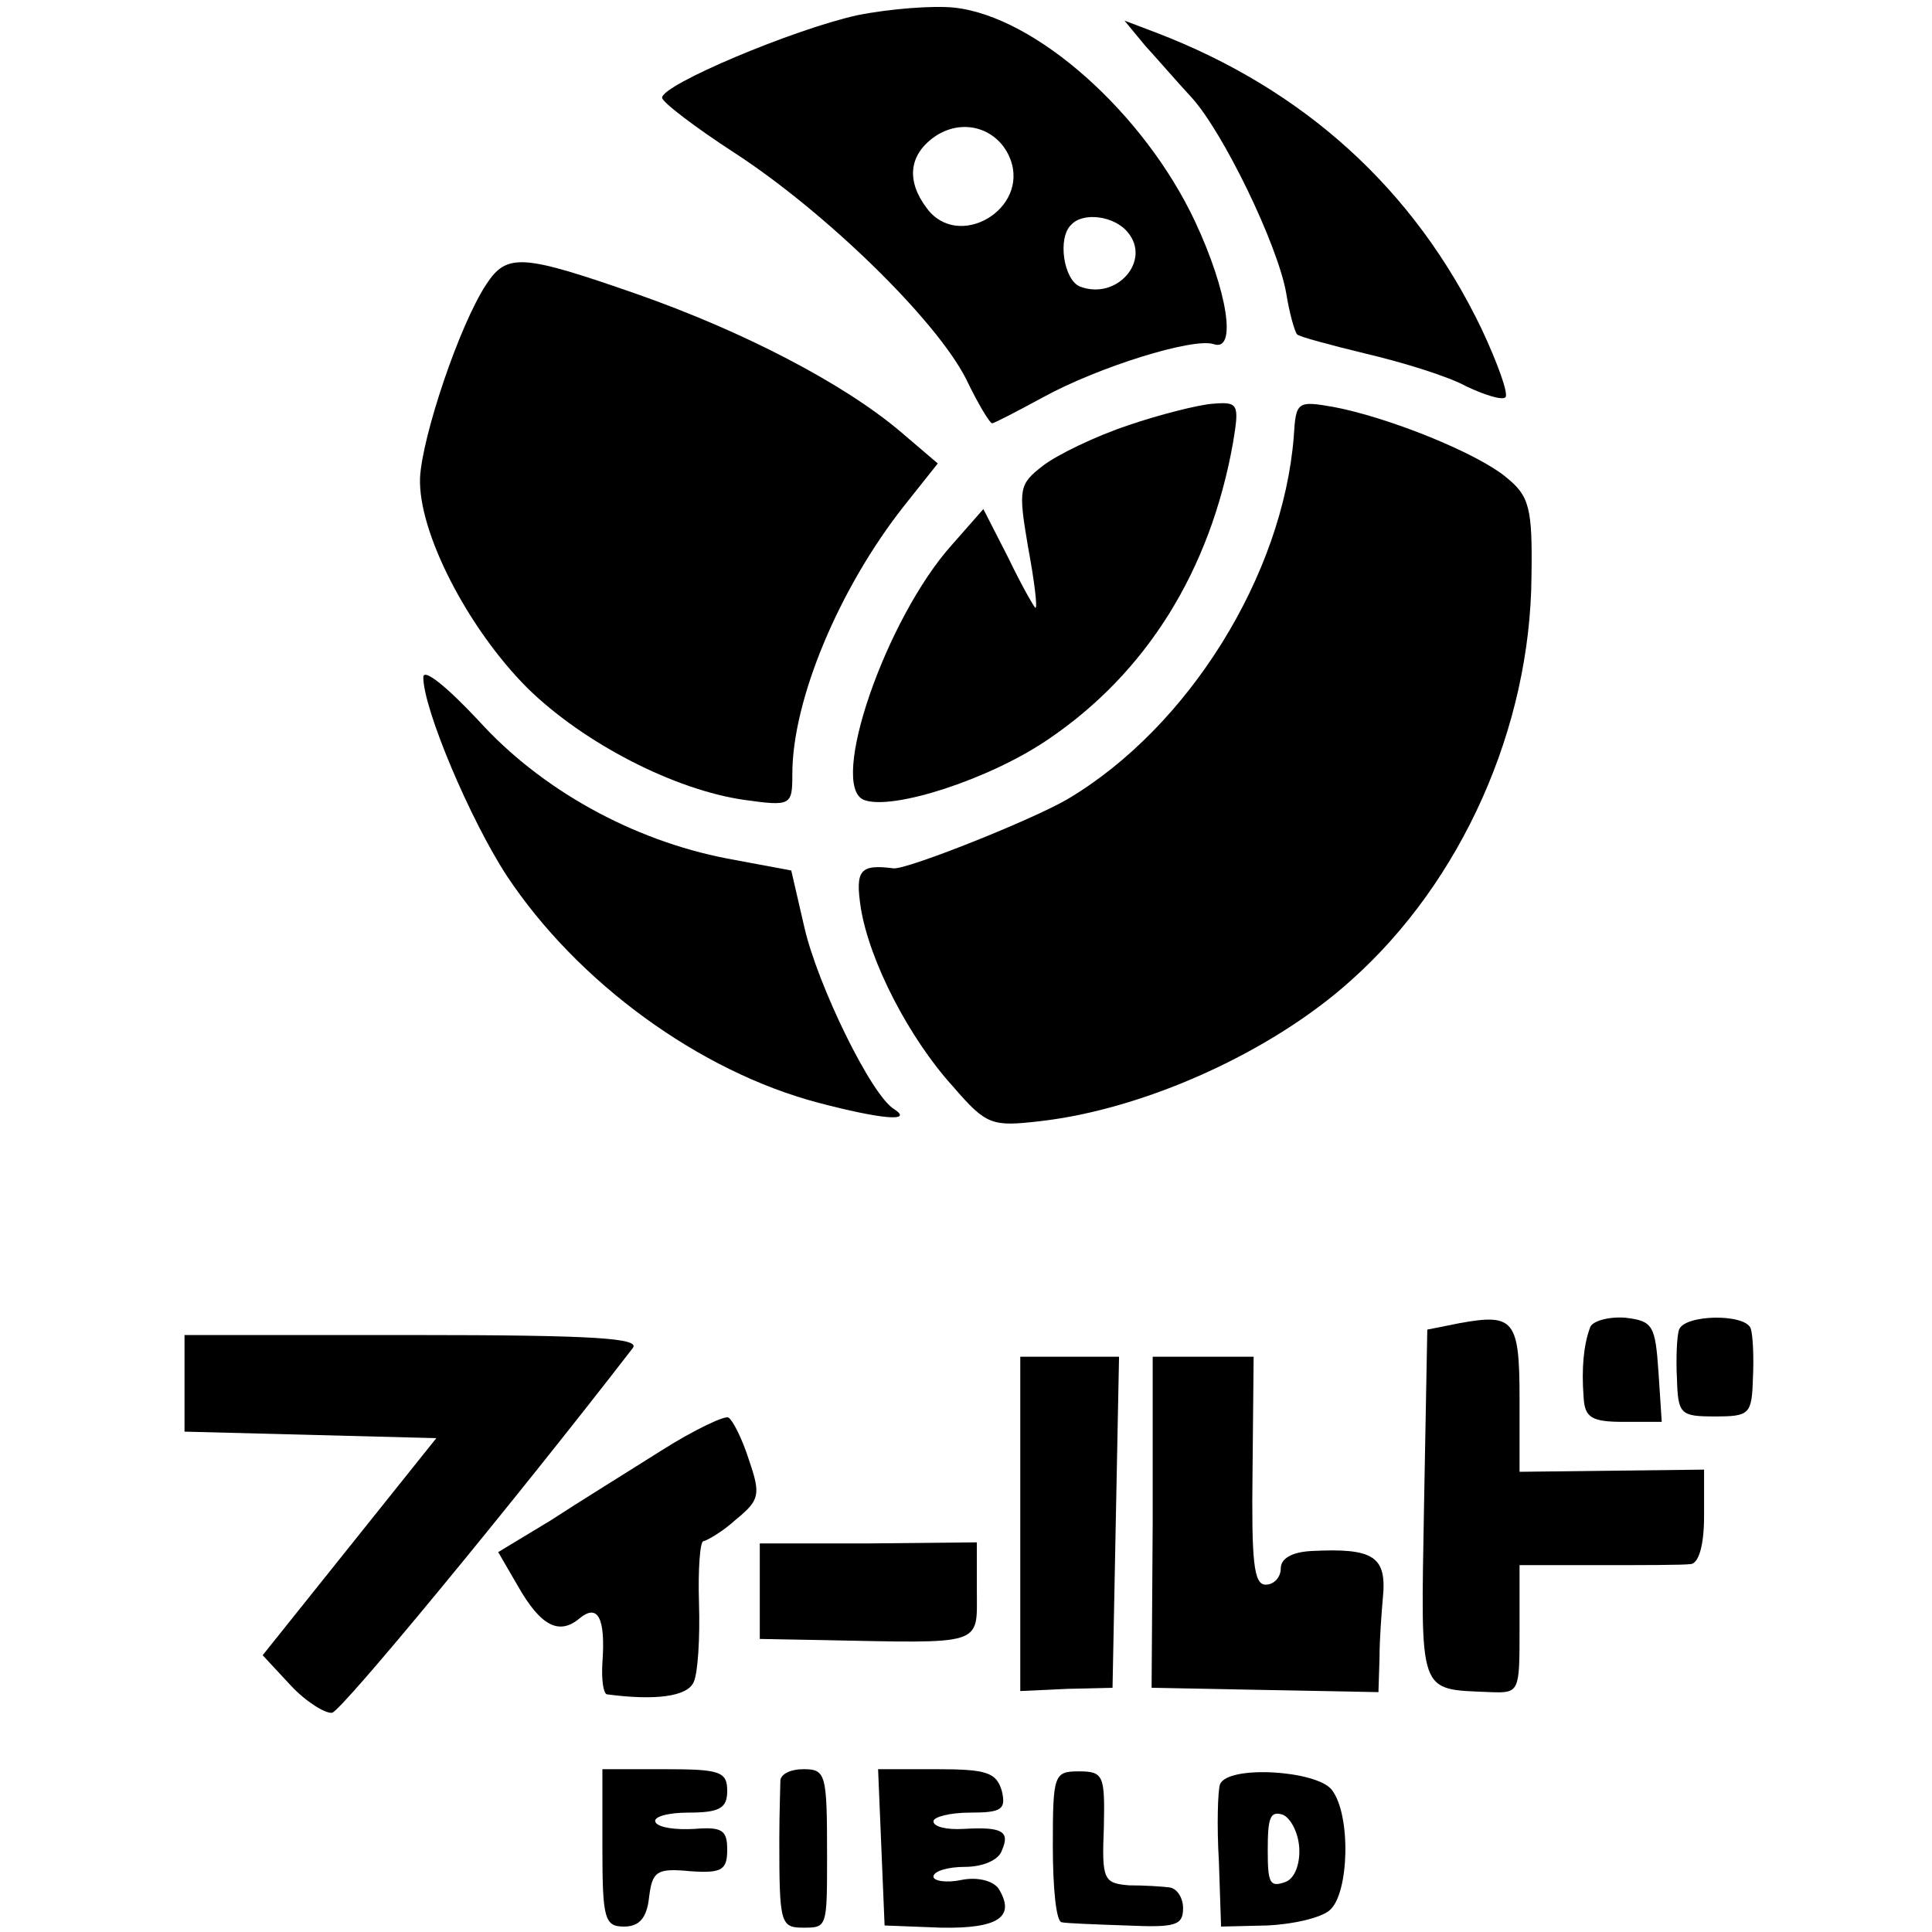 <?xml version="1.0" standalone="no"?>
<!DOCTYPE svg PUBLIC "-//W3C//DTD SVG 20010904//EN"
 "http://www.w3.org/TR/2001/REC-SVG-20010904/DTD/svg10.dtd">
<svg version="1.0" xmlns="http://www.w3.org/2000/svg"
 width="178pt" height="178pt" viewBox="0 0 178 178"
 preserveAspectRatio="xMidYMid meet">
<g transform="translate(0,178) scale(0.1,-0.1)"
fill="#000000" stroke="none">
<path d="M790 1766 c-59 -13 -180 -64 -180 -76 0 -4 30 -27 67 -51 83 -54 185
-153 213 -208 11 -23 22 -41 24 -41 2 0 23 11 47 24 51 28 138 55 157 49 22
-8 13 49 -17 113 -47 100 -147 189 -222 197 -19 2 -59 -1 -89 -7z m141 -133
c17 -46 -48 -84 -77 -45 -19 25 -17 49 7 66 26 18 59 8 70 -21z m108 -67 c22
-26 -10 -63 -44 -50 -15 6 -21 45 -8 57 11 12 40 8 52 -7z"/>
<path d="M1055 1738 c11 -12 30 -34 43 -48 29 -32 79 -135 87 -180 3 -19 8
-36 10 -38 1 -2 31 -10 64 -18 34 -8 76 -21 92 -30 17 -8 33 -13 36 -10 3 3
-7 31 -22 63 -62 129 -164 221 -300 273 l-29 11 19 -23z"/>
<path d="M448 1518 c-25 -38 -59 -140 -61 -178 -2 -50 44 -139 99 -194 52 -51
136 -94 200 -103 43 -6 44 -5 44 24 0 68 43 171 103 247 l31 39 -34 29 c-53
45 -146 93 -243 127 -106 37 -120 38 -139 9z"/>
<path d="M1039 1388 c-30 -10 -65 -27 -78 -37 -22 -17 -23 -21 -14 -74 6 -32
9 -57 7 -57 -1 0 -13 21 -25 46 l-23 45 -29 -33 c-61 -68 -114 -222 -81 -235
26 -10 116 19 170 56 90 61 149 155 170 273 6 36 5 38 -19 36 -13 -1 -49 -10
-78 -20z"/>
<path d="M1192 1378 c-10 -128 -97 -268 -208 -334 -32 -19 -150 -66 -161 -64
-31 4 -35 -2 -30 -36 8 -50 45 -121 85 -165 31 -36 36 -37 80 -32 97 11 214
64 287 130 102 91 165 233 166 372 1 63 -2 74 -23 91 -26 22 -107 55 -159 65
-34 6 -35 5 -37 -27z"/>
<path d="M390 1156 c0 -29 43 -131 77 -183 65 -98 177 -180 287 -209 57 -15
88 -18 70 -6 -21 12 -71 115 -83 168 l-12 52 -59 11 c-88 17 -172 64 -229 127
-29 31 -51 49 -51 40z"/>
<path d="M1345 561 l-30 -6 -3 -162 c-3 -177 -6 -169 61 -172 27 -1 27 0 27
58 l0 59 73 0 c39 0 78 0 85 1 7 1 12 17 12 44 l0 43 -85 -1 -85 -1 0 67 c0
73 -5 79 -55 70z"/>
<path d="M1465 557 c-6 -16 -8 -38 -6 -64 1 -19 7 -23 37 -23 l35 0 -3 46 c-3
43 -5 47 -31 50 -15 1 -30 -3 -32 -9z"/>
<path d="M1547 555 c-2 -5 -3 -26 -2 -45 1 -33 3 -35 35 -35 32 0 34 2 35 35
1 19 0 40 -2 46 -5 14 -61 13 -66 -1z"/>
<path d="M170 505 l0 -44 116 -3 116 -3 -80 -100 -80 -100 26 -28 c14 -15 32
-26 38 -25 9 2 165 191 277 336 7 9 -34 12 -202 12 l-211 0 0 -45z"/>
<path d="M940 376 l0 -154 43 2 42 1 3 153 3 152 -46 0 -45 0 0 -154z"/>
<path d="M1062 377 l-1 -152 104 -2 105 -2 1 32 c0 18 2 42 3 54 4 39 -8 47
-66 44 -18 -1 -28 -7 -28 -16 0 -8 -6 -15 -14 -15 -11 0 -13 22 -12 105 l1
105 -46 0 -47 0 0 -153z"/>
<path d="M610 444 c-30 -19 -77 -48 -103 -65 l-48 -29 18 -31 c21 -37 38 -46
57 -30 17 14 24 0 21 -41 -1 -16 1 -28 4 -29 45 -6 74 -2 80 11 4 8 6 41 5 73
-1 31 1 57 4 57 4 1 18 9 30 20 22 18 23 23 12 55 -6 19 -15 37 -19 39 -3 2
-31 -11 -61 -30z"/>
<path d="M700 314 l0 -44 55 -1 c153 -3 145 -6 145 46 l0 44 -100 -1 -100 0 0
-44z"/>
<path d="M555 78 c0 -66 2 -73 20 -73 14 0 21 8 23 27 3 24 7 27 38 24 29 -2
34 1 34 20 0 18 -5 21 -30 19 -17 -1 -33 1 -36 6 -3 5 11 9 30 9 29 0 36 4 36
20 0 18 -7 20 -58 20 l-57 0 0 -72z"/>
<path d="M719 140 c0 -5 -1 -30 -1 -55 0 -77 1 -81 22 -81 22 0 22 0 22 66 0
76 -1 80 -22 80 -11 0 -20 -4 -21 -10z"/>
<path d="M812 78 l3 -72 52 -2 c53 -1 69 10 53 36 -5 7 -19 11 -34 8 -14 -3
-26 -1 -26 3 0 5 13 9 29 9 16 0 31 6 34 15 8 18 0 22 -35 20 -16 -1 -28 2
-28 7 0 4 15 8 34 8 29 0 33 3 29 20 -5 17 -14 20 -60 20 l-54 0 3 -72z"/>
<path d="M970 79 c0 -38 3 -69 8 -70 4 -1 31 -2 60 -3 45 -2 52 0 52 16 0 10
-6 18 -12 19 -7 1 -24 2 -38 2 -23 2 -25 5 -23 53 1 48 0 52 -23 52 -23 0 -24
-3 -24 -69z"/>
<path d="M1124 136 c-2 -6 -3 -38 -1 -71 l2 -60 42 1 c24 1 50 7 58 14 18 15
20 88 2 111 -14 18 -96 23 -103 5z m73 -58 c1 -15 -4 -29 -13 -32 -14 -5 -16
-1 -16 29 0 30 2 37 14 33 7 -3 14 -16 15 -30z"/>
</g>
</svg>
